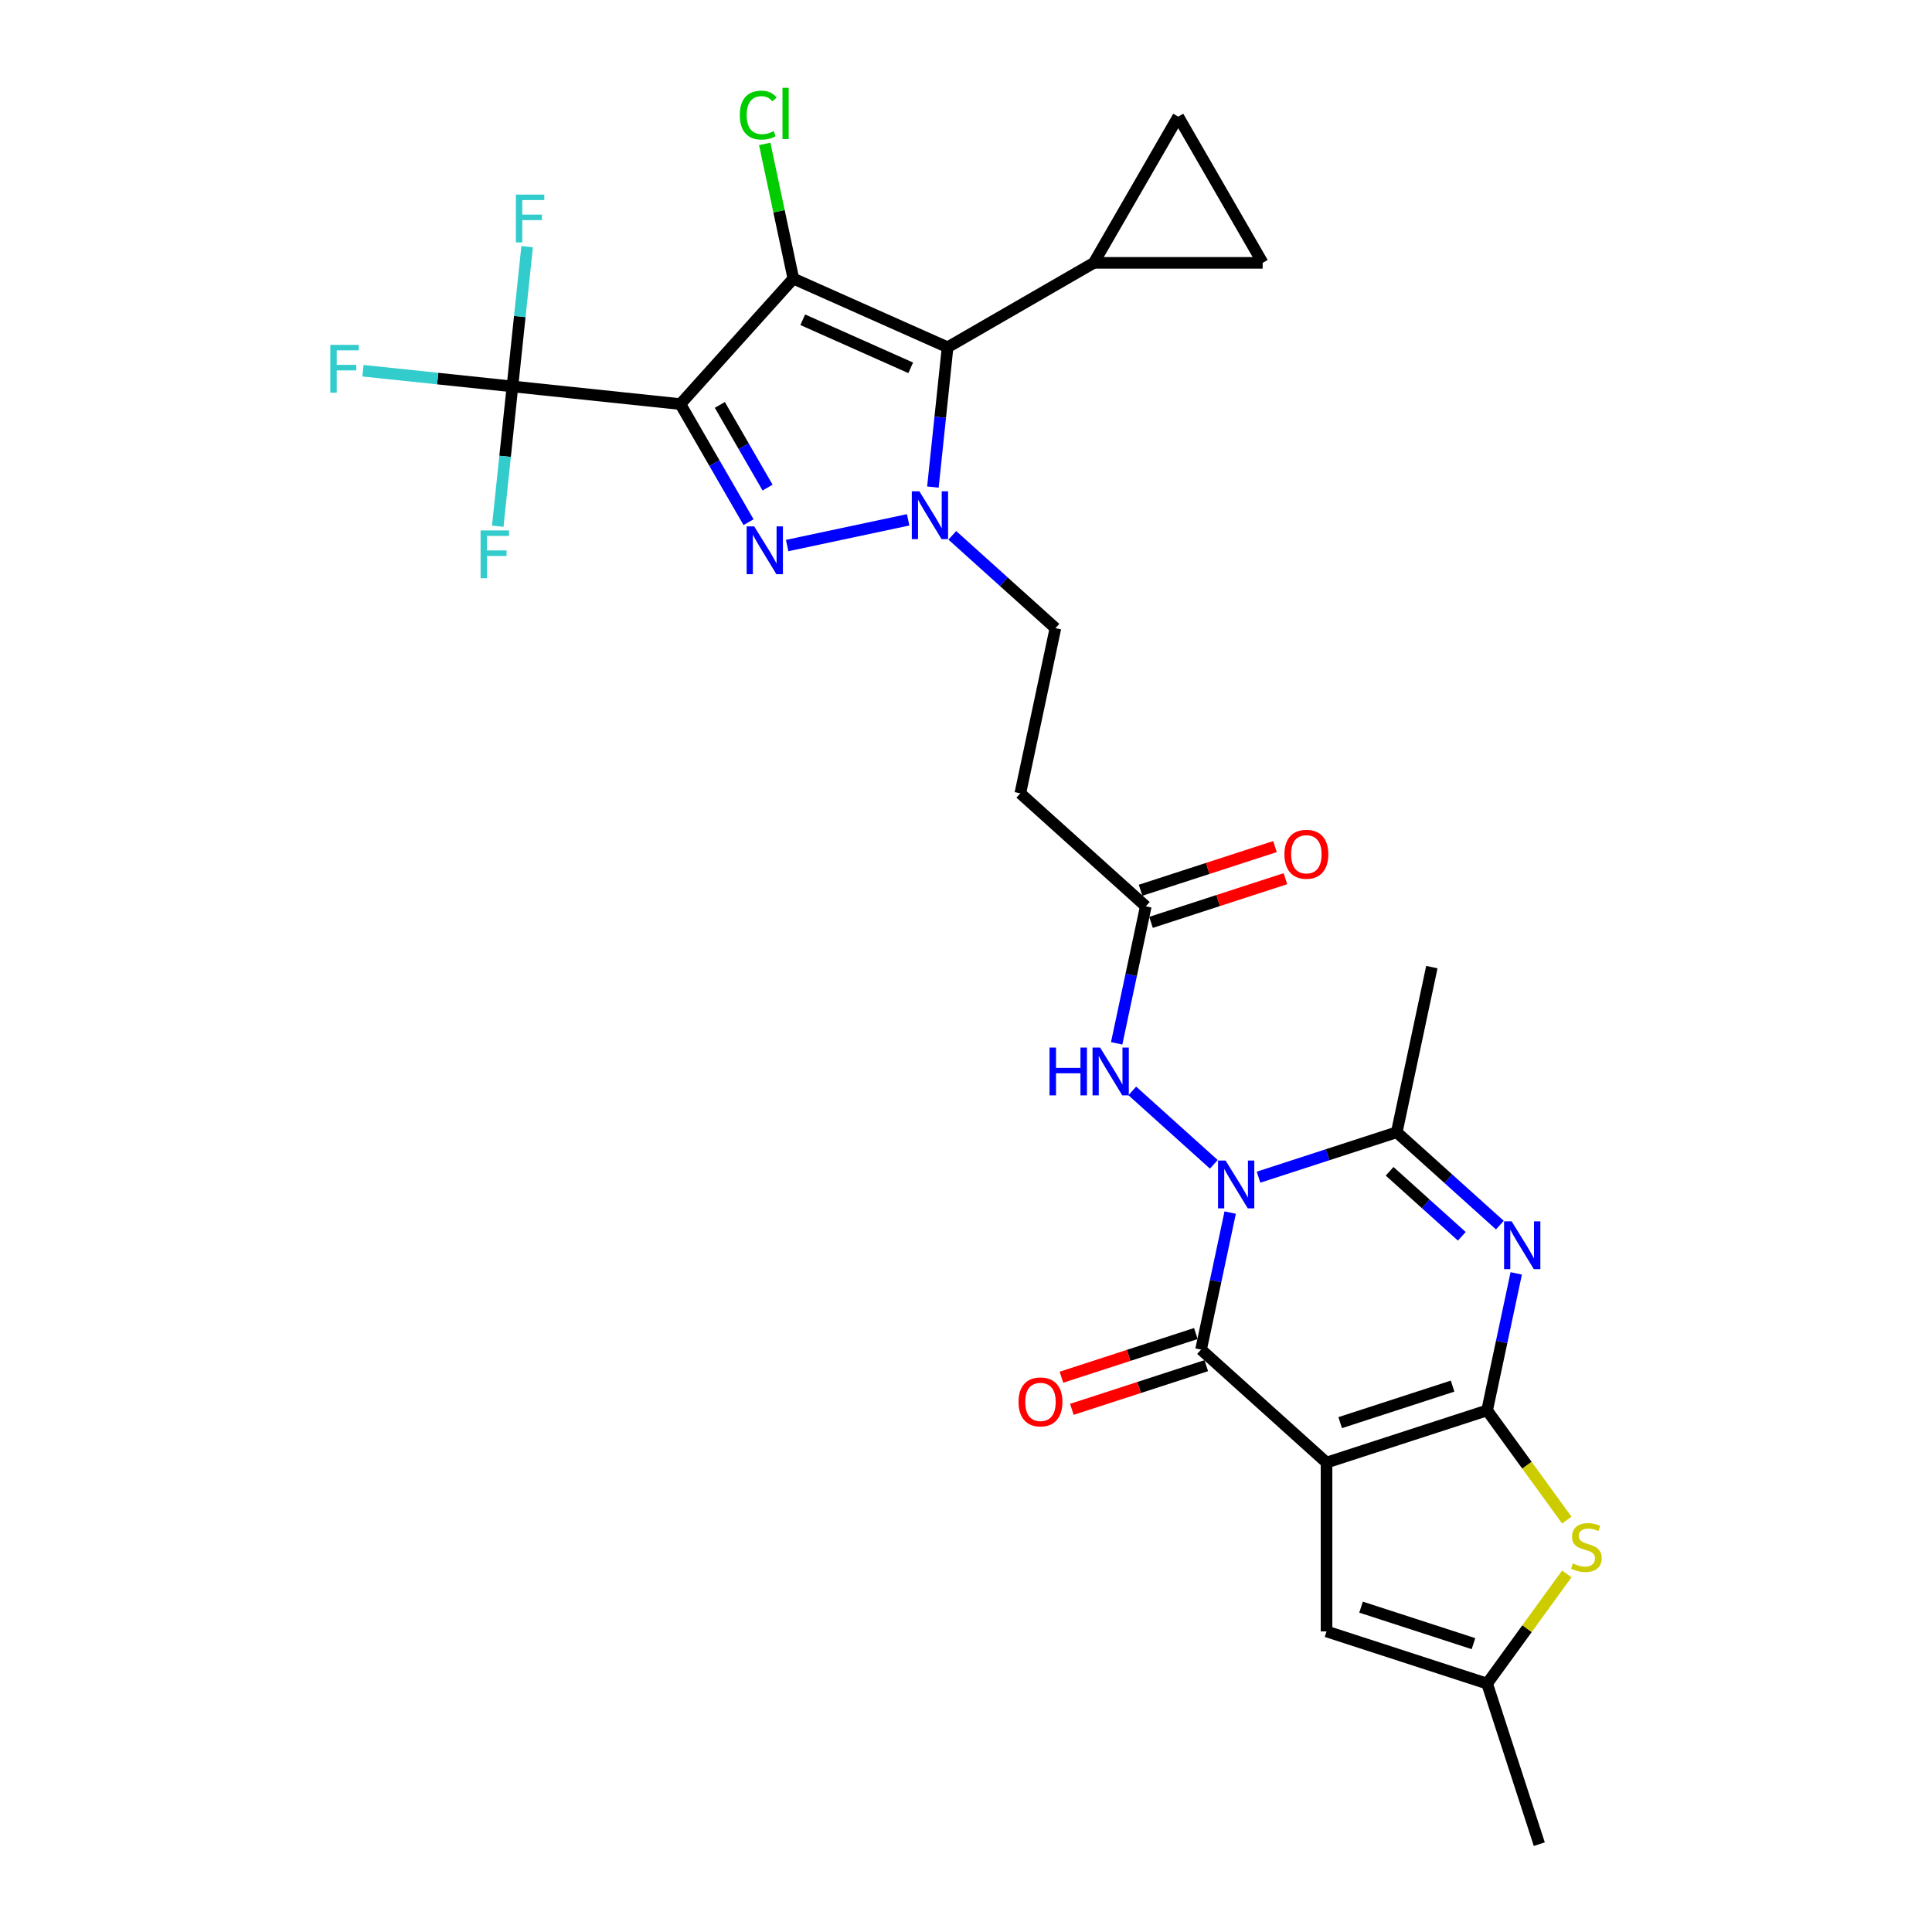 <?xml version='1.0' encoding='iso-8859-1'?>
<svg version='1.1' baseProfile='full'
              xmlns='http://www.w3.org/2000/svg'
                      xmlns:rdkit='http://www.rdkit.org/xml'
                      xmlns:xlink='http://www.w3.org/1999/xlink'
                  xml:space='preserve'
width='1000px' height='1000px' viewBox='0 0 1000 1000'>
<!-- END OF HEADER -->
<rect style='opacity:1.0;fill:#FFFFFF;stroke:none' width='1000' height='1000' x='0' y='0'> </rect>
<path class='bond-1' d='M 686.612,757.029 L 769.728,730.023' style='fill:none;fill-rule:evenodd;stroke:#000000;stroke-width:6px;stroke-linecap:butt;stroke-linejoin:miter;stroke-opacity:1' />
<path class='bond-1' d='M 693.678,736.355 L 751.859,717.451' style='fill:none;fill-rule:evenodd;stroke:#000000;stroke-width:6px;stroke-linecap:butt;stroke-linejoin:miter;stroke-opacity:1' />
<path class='bond-6' d='M 686.612,757.029 L 621.665,698.551' style='fill:none;fill-rule:evenodd;stroke:#000000;stroke-width:6px;stroke-linecap:butt;stroke-linejoin:miter;stroke-opacity:1' />
<path class='bond-12' d='M 686.612,757.029 L 686.612,844.423' style='fill:none;fill-rule:evenodd;stroke:#000000;stroke-width:6px;stroke-linecap:butt;stroke-linejoin:miter;stroke-opacity:1' />
<path class='bond-0' d='M 352.156,209.151 L 369.802,239.714' style='fill:none;fill-rule:evenodd;stroke:#000000;stroke-width:6px;stroke-linecap:butt;stroke-linejoin:miter;stroke-opacity:1' />
<path class='bond-0' d='M 369.802,239.714 L 387.447,270.276' style='fill:none;fill-rule:evenodd;stroke:#0000FF;stroke-width:6px;stroke-linecap:butt;stroke-linejoin:miter;stroke-opacity:1' />
<path class='bond-0' d='M 372.587,209.581 L 384.939,230.974' style='fill:none;fill-rule:evenodd;stroke:#000000;stroke-width:6px;stroke-linecap:butt;stroke-linejoin:miter;stroke-opacity:1' />
<path class='bond-0' d='M 384.939,230.974 L 397.291,252.368' style='fill:none;fill-rule:evenodd;stroke:#0000FF;stroke-width:6px;stroke-linecap:butt;stroke-linejoin:miter;stroke-opacity:1' />
<path class='bond-10' d='M 352.156,209.151 L 265.242,200.016' style='fill:none;fill-rule:evenodd;stroke:#000000;stroke-width:6px;stroke-linecap:butt;stroke-linejoin:miter;stroke-opacity:1' />
<path class='bond-31' d='M 352.156,209.151 L 410.634,144.205' style='fill:none;fill-rule:evenodd;stroke:#000000;stroke-width:6px;stroke-linecap:butt;stroke-linejoin:miter;stroke-opacity:1' />
<path class='bond-7' d='M 769.728,730.023 L 777.266,694.561' style='fill:none;fill-rule:evenodd;stroke:#000000;stroke-width:6px;stroke-linecap:butt;stroke-linejoin:miter;stroke-opacity:1' />
<path class='bond-7' d='M 777.266,694.561 L 784.803,659.099' style='fill:none;fill-rule:evenodd;stroke:#0000FF;stroke-width:6px;stroke-linecap:butt;stroke-linejoin:miter;stroke-opacity:1' />
<path class='bond-11' d='M 769.728,730.023 L 790.352,758.41' style='fill:none;fill-rule:evenodd;stroke:#000000;stroke-width:6px;stroke-linecap:butt;stroke-linejoin:miter;stroke-opacity:1' />
<path class='bond-11' d='M 790.352,758.41 L 810.976,786.797' style='fill:none;fill-rule:evenodd;stroke:#CCCC00;stroke-width:6px;stroke-linecap:butt;stroke-linejoin:miter;stroke-opacity:1' />
<path class='bond-2' d='M 636.741,627.627 L 629.203,663.089' style='fill:none;fill-rule:evenodd;stroke:#0000FF;stroke-width:6px;stroke-linecap:butt;stroke-linejoin:miter;stroke-opacity:1' />
<path class='bond-2' d='M 629.203,663.089 L 621.665,698.551' style='fill:none;fill-rule:evenodd;stroke:#000000;stroke-width:6px;stroke-linecap:butt;stroke-linejoin:miter;stroke-opacity:1' />
<path class='bond-9' d='M 651.406,609.308 L 687.179,597.685' style='fill:none;fill-rule:evenodd;stroke:#0000FF;stroke-width:6px;stroke-linecap:butt;stroke-linejoin:miter;stroke-opacity:1' />
<path class='bond-9' d='M 687.179,597.685 L 722.952,586.061' style='fill:none;fill-rule:evenodd;stroke:#000000;stroke-width:6px;stroke-linecap:butt;stroke-linejoin:miter;stroke-opacity:1' />
<path class='bond-14' d='M 628.265,602.649 L 586.071,564.658' style='fill:none;fill-rule:evenodd;stroke:#0000FF;stroke-width:6px;stroke-linecap:butt;stroke-linejoin:miter;stroke-opacity:1' />
<path class='bond-3' d='M 410.634,144.205 L 490.472,179.751' style='fill:none;fill-rule:evenodd;stroke:#000000;stroke-width:6px;stroke-linecap:butt;stroke-linejoin:miter;stroke-opacity:1' />
<path class='bond-3' d='M 415.501,165.504 L 471.387,190.387' style='fill:none;fill-rule:evenodd;stroke:#000000;stroke-width:6px;stroke-linecap:butt;stroke-linejoin:miter;stroke-opacity:1' />
<path class='bond-22' d='M 410.634,144.205 L 403.225,109.346' style='fill:none;fill-rule:evenodd;stroke:#000000;stroke-width:6px;stroke-linecap:butt;stroke-linejoin:miter;stroke-opacity:1' />
<path class='bond-22' d='M 403.225,109.346 L 395.815,74.487' style='fill:none;fill-rule:evenodd;stroke:#00CC00;stroke-width:6px;stroke-linecap:butt;stroke-linejoin:miter;stroke-opacity:1' />
<path class='bond-4' d='M 407.424,282.377 L 470.062,269.063' style='fill:none;fill-rule:evenodd;stroke:#0000FF;stroke-width:6px;stroke-linecap:butt;stroke-linejoin:miter;stroke-opacity:1' />
<path class='bond-5' d='M 492.908,277.085 L 519.596,301.114' style='fill:none;fill-rule:evenodd;stroke:#0000FF;stroke-width:6px;stroke-linecap:butt;stroke-linejoin:miter;stroke-opacity:1' />
<path class='bond-5' d='M 519.596,301.114 L 546.283,325.144' style='fill:none;fill-rule:evenodd;stroke:#000000;stroke-width:6px;stroke-linecap:butt;stroke-linejoin:miter;stroke-opacity:1' />
<path class='bond-8' d='M 482.868,252.106 L 486.67,215.929' style='fill:none;fill-rule:evenodd;stroke:#0000FF;stroke-width:6px;stroke-linecap:butt;stroke-linejoin:miter;stroke-opacity:1' />
<path class='bond-8' d='M 486.67,215.929 L 490.472,179.751' style='fill:none;fill-rule:evenodd;stroke:#000000;stroke-width:6px;stroke-linecap:butt;stroke-linejoin:miter;stroke-opacity:1' />
<path class='bond-21' d='M 618.965,690.24 L 584.18,701.542' style='fill:none;fill-rule:evenodd;stroke:#000000;stroke-width:6px;stroke-linecap:butt;stroke-linejoin:miter;stroke-opacity:1' />
<path class='bond-21' d='M 584.18,701.542 L 549.394,712.845' style='fill:none;fill-rule:evenodd;stroke:#FF0000;stroke-width:6px;stroke-linecap:butt;stroke-linejoin:miter;stroke-opacity:1' />
<path class='bond-21' d='M 624.366,706.863 L 589.581,718.165' style='fill:none;fill-rule:evenodd;stroke:#000000;stroke-width:6px;stroke-linecap:butt;stroke-linejoin:miter;stroke-opacity:1' />
<path class='bond-21' d='M 589.581,718.165 L 554.796,729.468' style='fill:none;fill-rule:evenodd;stroke:#FF0000;stroke-width:6px;stroke-linecap:butt;stroke-linejoin:miter;stroke-opacity:1' />
<path class='bond-30' d='M 776.327,634.121 L 749.64,610.091' style='fill:none;fill-rule:evenodd;stroke:#0000FF;stroke-width:6px;stroke-linecap:butt;stroke-linejoin:miter;stroke-opacity:1' />
<path class='bond-30' d='M 749.64,610.091 L 722.952,586.061' style='fill:none;fill-rule:evenodd;stroke:#000000;stroke-width:6px;stroke-linecap:butt;stroke-linejoin:miter;stroke-opacity:1' />
<path class='bond-30' d='M 756.625,639.901 L 737.944,623.08' style='fill:none;fill-rule:evenodd;stroke:#0000FF;stroke-width:6px;stroke-linecap:butt;stroke-linejoin:miter;stroke-opacity:1' />
<path class='bond-30' d='M 737.944,623.08 L 719.263,606.259' style='fill:none;fill-rule:evenodd;stroke:#000000;stroke-width:6px;stroke-linecap:butt;stroke-linejoin:miter;stroke-opacity:1' />
<path class='bond-13' d='M 490.472,179.751 L 566.158,136.054' style='fill:none;fill-rule:evenodd;stroke:#000000;stroke-width:6px;stroke-linecap:butt;stroke-linejoin:miter;stroke-opacity:1' />
<path class='bond-27' d='M 722.952,586.061 L 741.122,500.577' style='fill:none;fill-rule:evenodd;stroke:#000000;stroke-width:6px;stroke-linecap:butt;stroke-linejoin:miter;stroke-opacity:1' />
<path class='bond-24' d='M 265.242,200.016 L 226.556,195.95' style='fill:none;fill-rule:evenodd;stroke:#000000;stroke-width:6px;stroke-linecap:butt;stroke-linejoin:miter;stroke-opacity:1' />
<path class='bond-24' d='M 226.556,195.95 L 187.87,191.884' style='fill:none;fill-rule:evenodd;stroke:#33CCCC;stroke-width:6px;stroke-linecap:butt;stroke-linejoin:miter;stroke-opacity:1' />
<path class='bond-25' d='M 265.242,200.016 L 269.044,163.838' style='fill:none;fill-rule:evenodd;stroke:#000000;stroke-width:6px;stroke-linecap:butt;stroke-linejoin:miter;stroke-opacity:1' />
<path class='bond-25' d='M 269.044,163.838 L 272.846,127.661' style='fill:none;fill-rule:evenodd;stroke:#33CCCC;stroke-width:6px;stroke-linecap:butt;stroke-linejoin:miter;stroke-opacity:1' />
<path class='bond-26' d='M 265.242,200.016 L 261.439,236.194' style='fill:none;fill-rule:evenodd;stroke:#000000;stroke-width:6px;stroke-linecap:butt;stroke-linejoin:miter;stroke-opacity:1' />
<path class='bond-26' d='M 261.439,236.194 L 257.637,272.371' style='fill:none;fill-rule:evenodd;stroke:#33CCCC;stroke-width:6px;stroke-linecap:butt;stroke-linejoin:miter;stroke-opacity:1' />
<path class='bond-29' d='M 810.976,814.655 L 790.352,843.042' style='fill:none;fill-rule:evenodd;stroke:#CCCC00;stroke-width:6px;stroke-linecap:butt;stroke-linejoin:miter;stroke-opacity:1' />
<path class='bond-29' d='M 790.352,843.042 L 769.728,871.429' style='fill:none;fill-rule:evenodd;stroke:#000000;stroke-width:6px;stroke-linecap:butt;stroke-linejoin:miter;stroke-opacity:1' />
<path class='bond-15' d='M 686.612,844.423 L 769.728,871.429' style='fill:none;fill-rule:evenodd;stroke:#000000;stroke-width:6px;stroke-linecap:butt;stroke-linejoin:miter;stroke-opacity:1' />
<path class='bond-15' d='M 704.48,831.851 L 762.662,850.755' style='fill:none;fill-rule:evenodd;stroke:#000000;stroke-width:6px;stroke-linecap:butt;stroke-linejoin:miter;stroke-opacity:1' />
<path class='bond-16' d='M 566.158,136.054 L 609.854,60.369' style='fill:none;fill-rule:evenodd;stroke:#000000;stroke-width:6px;stroke-linecap:butt;stroke-linejoin:miter;stroke-opacity:1' />
<path class='bond-17' d='M 566.158,136.054 L 653.551,136.054' style='fill:none;fill-rule:evenodd;stroke:#000000;stroke-width:6px;stroke-linecap:butt;stroke-linejoin:miter;stroke-opacity:1' />
<path class='bond-18' d='M 577.984,540.03 L 585.522,504.568' style='fill:none;fill-rule:evenodd;stroke:#0000FF;stroke-width:6px;stroke-linecap:butt;stroke-linejoin:miter;stroke-opacity:1' />
<path class='bond-18' d='M 585.522,504.568 L 593.06,469.106' style='fill:none;fill-rule:evenodd;stroke:#000000;stroke-width:6px;stroke-linecap:butt;stroke-linejoin:miter;stroke-opacity:1' />
<path class='bond-28' d='M 769.728,871.429 L 796.734,954.545' style='fill:none;fill-rule:evenodd;stroke:#000000;stroke-width:6px;stroke-linecap:butt;stroke-linejoin:miter;stroke-opacity:1' />
<path class='bond-32' d='M 609.854,60.369 L 653.551,136.054' style='fill:none;fill-rule:evenodd;stroke:#000000;stroke-width:6px;stroke-linecap:butt;stroke-linejoin:miter;stroke-opacity:1' />
<path class='bond-20' d='M 593.06,469.106 L 528.113,410.628' style='fill:none;fill-rule:evenodd;stroke:#000000;stroke-width:6px;stroke-linecap:butt;stroke-linejoin:miter;stroke-opacity:1' />
<path class='bond-23' d='M 595.76,477.417 L 630.545,466.115' style='fill:none;fill-rule:evenodd;stroke:#000000;stroke-width:6px;stroke-linecap:butt;stroke-linejoin:miter;stroke-opacity:1' />
<path class='bond-23' d='M 630.545,466.115 L 665.33,454.813' style='fill:none;fill-rule:evenodd;stroke:#FF0000;stroke-width:6px;stroke-linecap:butt;stroke-linejoin:miter;stroke-opacity:1' />
<path class='bond-23' d='M 590.359,460.794 L 625.144,449.492' style='fill:none;fill-rule:evenodd;stroke:#000000;stroke-width:6px;stroke-linecap:butt;stroke-linejoin:miter;stroke-opacity:1' />
<path class='bond-23' d='M 625.144,449.492 L 659.929,438.189' style='fill:none;fill-rule:evenodd;stroke:#FF0000;stroke-width:6px;stroke-linecap:butt;stroke-linejoin:miter;stroke-opacity:1' />
<path class='bond-19' d='M 546.283,325.144 L 528.113,410.628' style='fill:none;fill-rule:evenodd;stroke:#000000;stroke-width:6px;stroke-linecap:butt;stroke-linejoin:miter;stroke-opacity:1' />
<path  class='atom-3' d='M 634.365 600.692
L 642.475 613.802
Q 643.279 615.095, 644.572 617.437
Q 645.866 619.779, 645.936 619.919
L 645.936 600.692
L 649.222 600.692
L 649.222 625.442
L 645.831 625.442
L 637.126 611.11
Q 636.113 609.432, 635.029 607.509
Q 633.98 605.587, 633.666 604.992
L 633.666 625.442
L 630.449 625.442
L 630.449 600.692
L 634.365 600.692
' fill='#0000FF'/>
<path  class='atom-5' d='M 390.382 272.461
L 398.493 285.57
Q 399.297 286.864, 400.59 289.206
Q 401.884 291.548, 401.953 291.688
L 401.953 272.461
L 405.239 272.461
L 405.239 297.211
L 401.849 297.211
L 393.144 282.879
Q 392.13 281.201, 391.047 279.278
Q 389.998 277.355, 389.683 276.761
L 389.683 297.211
L 386.467 297.211
L 386.467 272.461
L 390.382 272.461
' fill='#0000FF'/>
<path  class='atom-6' d='M 475.866 254.291
L 483.977 267.4
Q 484.781 268.694, 486.074 271.036
Q 487.367 273.378, 487.437 273.518
L 487.437 254.291
L 490.723 254.291
L 490.723 279.041
L 487.333 279.041
L 478.628 264.708
Q 477.614 263.03, 476.531 261.108
Q 475.482 259.185, 475.167 258.591
L 475.167 279.041
L 471.951 279.041
L 471.951 254.291
L 475.866 254.291
' fill='#0000FF'/>
<path  class='atom-8' d='M 782.427 632.164
L 790.537 645.273
Q 791.341 646.567, 792.635 648.909
Q 793.928 651.251, 793.998 651.391
L 793.998 632.164
L 797.284 632.164
L 797.284 656.914
L 793.893 656.914
L 785.189 642.581
Q 784.175 640.904, 783.091 638.981
Q 782.043 637.058, 781.728 636.464
L 781.728 656.914
L 778.512 656.914
L 778.512 632.164
L 782.427 632.164
' fill='#0000FF'/>
<path  class='atom-12' d='M 814.105 809.221
Q 814.385 809.326, 815.538 809.815
Q 816.692 810.304, 817.95 810.619
Q 819.244 810.899, 820.502 810.899
Q 822.845 810.899, 824.208 809.78
Q 825.571 808.626, 825.571 806.634
Q 825.571 805.271, 824.872 804.432
Q 824.208 803.593, 823.159 803.138
Q 822.11 802.684, 820.363 802.159
Q 818.16 801.495, 816.832 800.866
Q 815.538 800.237, 814.595 798.908
Q 813.686 797.58, 813.686 795.343
Q 813.686 792.231, 815.783 790.309
Q 817.916 788.386, 822.11 788.386
Q 824.977 788.386, 828.228 789.749
L 827.424 792.441
Q 824.453 791.218, 822.215 791.218
Q 819.803 791.218, 818.475 792.231
Q 817.146 793.21, 817.181 794.923
Q 817.181 796.252, 817.846 797.056
Q 818.545 797.86, 819.524 798.314
Q 820.537 798.768, 822.215 799.293
Q 824.453 799.992, 825.781 800.691
Q 827.109 801.39, 828.053 802.824
Q 829.032 804.222, 829.032 806.634
Q 829.032 810.06, 826.725 811.912
Q 824.453 813.73, 820.642 813.73
Q 818.44 813.73, 816.762 813.241
Q 815.119 812.786, 813.161 811.982
L 814.105 809.221
' fill='#CCCC00'/>
<path  class='atom-15' d='M 543.235 542.215
L 546.591 542.215
L 546.591 552.737
L 559.246 552.737
L 559.246 542.215
L 562.602 542.215
L 562.602 566.965
L 559.246 566.965
L 559.246 555.533
L 546.591 555.533
L 546.591 566.965
L 543.235 566.965
L 543.235 542.215
' fill='#0000FF'/>
<path  class='atom-15' d='M 569.418 542.215
L 577.529 555.324
Q 578.333 556.617, 579.626 558.959
Q 580.92 561.301, 580.989 561.441
L 580.989 542.215
L 584.275 542.215
L 584.275 566.965
L 580.885 566.965
L 572.18 552.632
Q 571.166 550.954, 570.083 549.031
Q 569.034 547.109, 568.719 546.514
L 568.719 566.965
L 565.503 566.965
L 565.503 542.215
L 569.418 542.215
' fill='#0000FF'/>
<path  class='atom-22' d='M 527.188 725.627
Q 527.188 719.685, 530.124 716.364
Q 533.061 713.043, 538.549 713.043
Q 544.037 713.043, 546.974 716.364
Q 549.91 719.685, 549.91 725.627
Q 549.91 731.64, 546.939 735.066
Q 543.967 738.457, 538.549 738.457
Q 533.096 738.457, 530.124 735.066
Q 527.188 731.675, 527.188 725.627
M 538.549 735.66
Q 542.324 735.66, 544.352 733.143
Q 546.414 730.591, 546.414 725.627
Q 546.414 720.768, 544.352 718.321
Q 542.324 715.839, 538.549 715.839
Q 534.774 715.839, 532.711 718.286
Q 530.684 720.733, 530.684 725.627
Q 530.684 730.626, 532.711 733.143
Q 534.774 735.66, 538.549 735.66
' fill='#FF0000'/>
<path  class='atom-23' d='M 382.921 59.577
Q 382.921 53.425, 385.787 50.209
Q 388.689 46.958, 394.177 46.958
Q 399.281 46.958, 402.008 50.558
L 399.7 52.446
Q 397.708 49.824, 394.177 49.824
Q 390.437 49.824, 388.444 52.341
Q 386.486 54.823, 386.486 59.577
Q 386.486 64.471, 388.514 66.988
Q 390.576 69.505, 394.562 69.505
Q 397.288 69.505, 400.469 67.862
L 401.448 70.484
Q 400.155 71.323, 398.197 71.812
Q 396.24 72.302, 394.072 72.302
Q 388.689 72.302, 385.787 69.016
Q 382.921 65.73, 382.921 59.577
' fill='#00CC00'/>
<path  class='atom-23' d='M 405.014 45.455
L 408.23 45.455
L 408.23 71.987
L 405.014 71.987
L 405.014 45.455
' fill='#00CC00'/>
<path  class='atom-24' d='M 664.815 442.169
Q 664.815 436.227, 667.751 432.906
Q 670.688 429.585, 676.176 429.585
Q 681.664 429.585, 684.601 432.906
Q 687.537 436.227, 687.537 442.169
Q 687.537 448.182, 684.566 451.608
Q 681.594 454.999, 676.176 454.999
Q 670.723 454.999, 667.751 451.608
Q 664.815 448.217, 664.815 442.169
M 676.176 452.202
Q 679.951 452.202, 681.979 449.685
Q 684.041 447.133, 684.041 442.169
Q 684.041 437.31, 681.979 434.863
Q 679.951 432.381, 676.176 432.381
Q 672.4 432.381, 670.338 434.828
Q 668.31 437.275, 668.31 442.169
Q 668.31 447.168, 670.338 449.685
Q 672.4 452.202, 676.176 452.202
' fill='#FF0000'/>
<path  class='atom-25' d='M 170.968 178.506
L 185.685 178.506
L 185.685 181.337
L 174.289 181.337
L 174.289 188.853
L 184.427 188.853
L 184.427 191.72
L 174.289 191.72
L 174.289 203.256
L 170.968 203.256
L 170.968 178.506
' fill='#33CCCC'/>
<path  class='atom-26' d='M 267.018 100.726
L 281.735 100.726
L 281.735 103.558
L 270.339 103.558
L 270.339 111.073
L 280.477 111.073
L 280.477 113.94
L 270.339 113.94
L 270.339 125.476
L 267.018 125.476
L 267.018 100.726
' fill='#33CCCC'/>
<path  class='atom-27' d='M 248.748 274.556
L 263.465 274.556
L 263.465 277.388
L 252.069 277.388
L 252.069 284.903
L 262.206 284.903
L 262.206 287.77
L 252.069 287.77
L 252.069 299.306
L 248.748 299.306
L 248.748 274.556
' fill='#33CCCC'/>
</svg>
